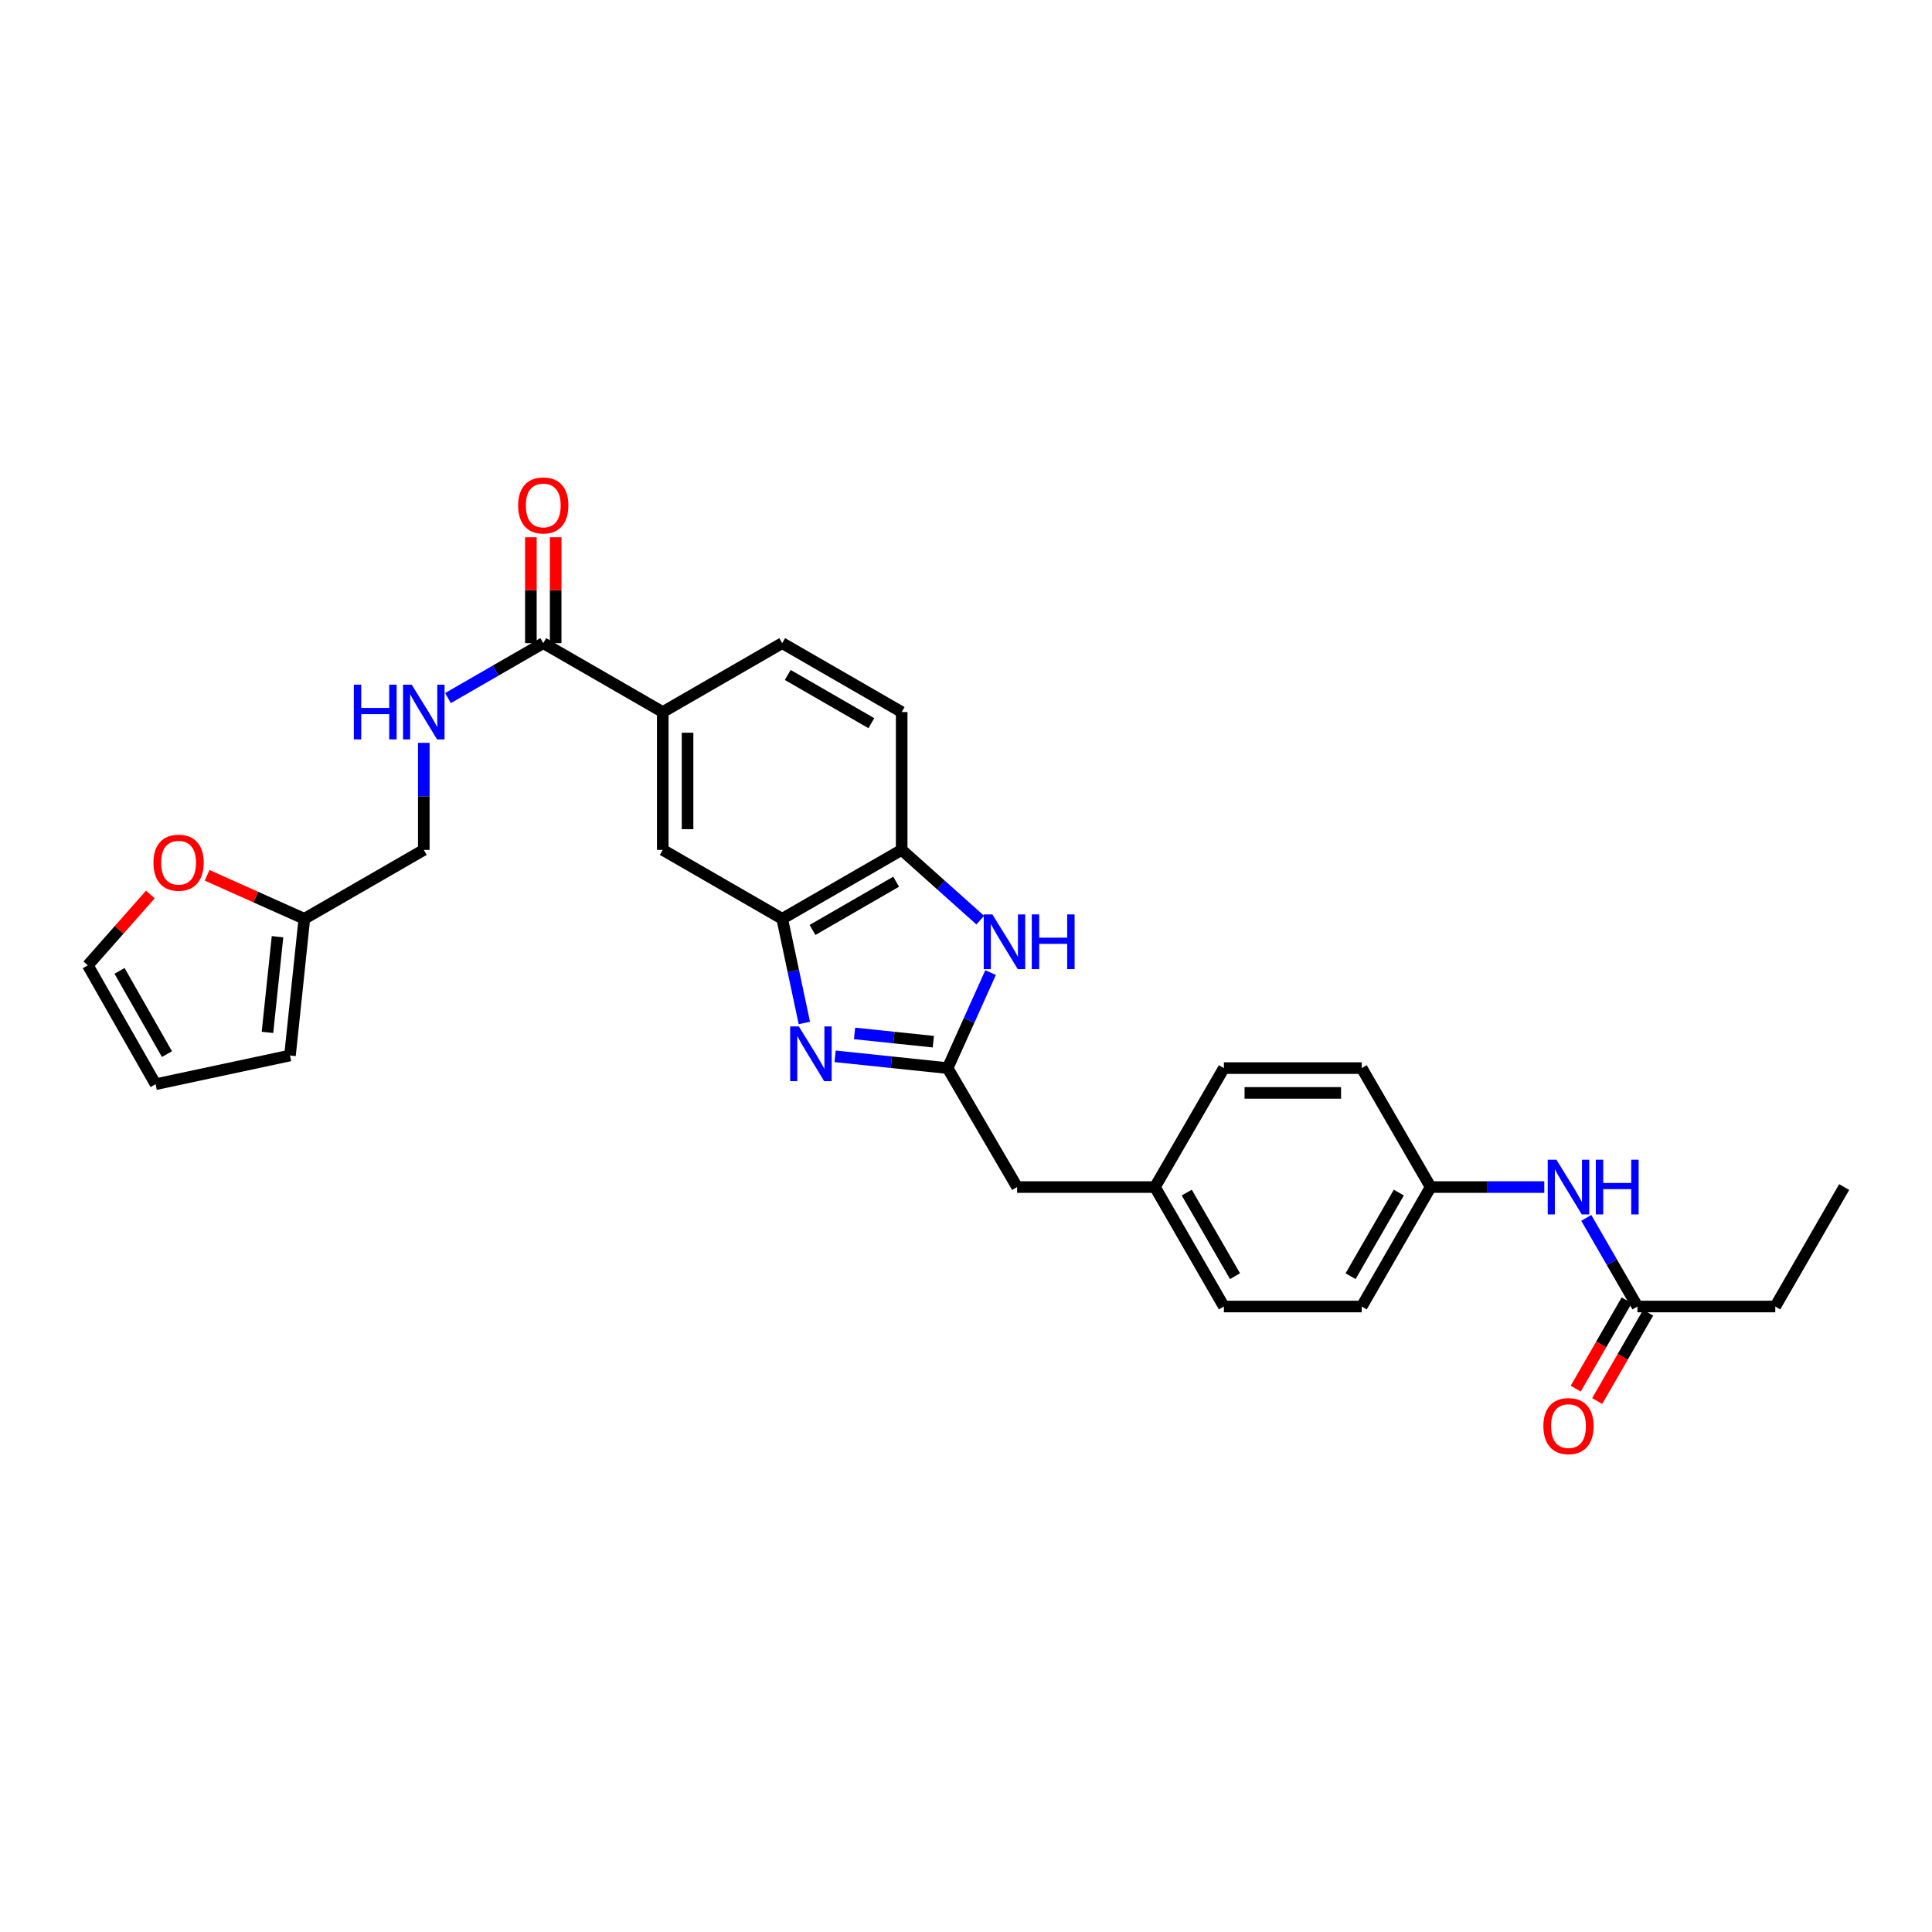 <?xml version='1.0' encoding='iso-8859-1'?>
<svg version='1.1' baseProfile='full'
              xmlns='http://www.w3.org/2000/svg'
                      xmlns:rdkit='http://www.rdkit.org/xml'
                      xmlns:xlink='http://www.w3.org/1999/xlink'
                  xml:space='preserve'
width='1000px' height='1000px' viewBox='0 0 1000 1000'>
<!-- END OF HEADER -->
<rect style='opacity:1.0;fill:#FFFFFF;stroke:none' width='1000' height='1000' x='0' y='0'> </rect>
<path class='bond-0' d='M 432.246,546.753 L 461.366,549.802' style='fill:none;fill-rule:evenodd;stroke:#0000FF;stroke-width:6px;stroke-linecap:butt;stroke-linejoin:miter;stroke-opacity:1' />
<path class='bond-0' d='M 461.366,549.802 L 490.486,552.852' style='fill:none;fill-rule:evenodd;stroke:#000000;stroke-width:6px;stroke-linecap:butt;stroke-linejoin:miter;stroke-opacity:1' />
<path class='bond-0' d='M 442.319,534.901 L 462.703,537.035' style='fill:none;fill-rule:evenodd;stroke:#0000FF;stroke-width:6px;stroke-linecap:butt;stroke-linejoin:miter;stroke-opacity:1' />
<path class='bond-0' d='M 462.703,537.035 L 483.087,539.17' style='fill:none;fill-rule:evenodd;stroke:#000000;stroke-width:6px;stroke-linecap:butt;stroke-linejoin:miter;stroke-opacity:1' />
<path class='bond-2' d='M 416.337,529.496 L 410.604,502.532' style='fill:none;fill-rule:evenodd;stroke:#0000FF;stroke-width:6px;stroke-linecap:butt;stroke-linejoin:miter;stroke-opacity:1' />
<path class='bond-2' d='M 410.604,502.532 L 404.872,475.567' style='fill:none;fill-rule:evenodd;stroke:#000000;stroke-width:6px;stroke-linecap:butt;stroke-linejoin:miter;stroke-opacity:1' />
<path class='bond-1' d='M 490.486,552.852 L 501.61,528.13' style='fill:none;fill-rule:evenodd;stroke:#000000;stroke-width:6px;stroke-linecap:butt;stroke-linejoin:miter;stroke-opacity:1' />
<path class='bond-1' d='M 501.61,528.13 L 512.733,503.408' style='fill:none;fill-rule:evenodd;stroke:#0000FF;stroke-width:6px;stroke-linecap:butt;stroke-linejoin:miter;stroke-opacity:1' />
<path class='bond-16' d='M 490.486,552.852 L 526.451,614.419' style='fill:none;fill-rule:evenodd;stroke:#000000;stroke-width:6px;stroke-linecap:butt;stroke-linejoin:miter;stroke-opacity:1' />
<path class='bond-29' d='M 507.387,476.262 L 487.045,458.082' style='fill:none;fill-rule:evenodd;stroke:#0000FF;stroke-width:6px;stroke-linecap:butt;stroke-linejoin:miter;stroke-opacity:1' />
<path class='bond-29' d='M 487.045,458.082 L 466.703,439.902' style='fill:none;fill-rule:evenodd;stroke:#000000;stroke-width:6px;stroke-linecap:butt;stroke-linejoin:miter;stroke-opacity:1' />
<path class='bond-3' d='M 404.872,475.567 L 466.703,439.902' style='fill:none;fill-rule:evenodd;stroke:#000000;stroke-width:6px;stroke-linecap:butt;stroke-linejoin:miter;stroke-opacity:1' />
<path class='bond-3' d='M 420.56,481.337 L 463.842,456.371' style='fill:none;fill-rule:evenodd;stroke:#000000;stroke-width:6px;stroke-linecap:butt;stroke-linejoin:miter;stroke-opacity:1' />
<path class='bond-6' d='M 404.872,475.567 L 343.041,439.902' style='fill:none;fill-rule:evenodd;stroke:#000000;stroke-width:6px;stroke-linecap:butt;stroke-linejoin:miter;stroke-opacity:1' />
<path class='bond-15' d='M 466.703,439.902 L 466.703,368.55' style='fill:none;fill-rule:evenodd;stroke:#000000;stroke-width:6px;stroke-linecap:butt;stroke-linejoin:miter;stroke-opacity:1' />
<path class='bond-4' d='M 281.196,332.885 L 343.041,368.55' style='fill:none;fill-rule:evenodd;stroke:#000000;stroke-width:6px;stroke-linecap:butt;stroke-linejoin:miter;stroke-opacity:1' />
<path class='bond-7' d='M 281.196,332.885 L 256.539,347.106' style='fill:none;fill-rule:evenodd;stroke:#000000;stroke-width:6px;stroke-linecap:butt;stroke-linejoin:miter;stroke-opacity:1' />
<path class='bond-7' d='M 256.539,347.106 L 231.883,361.327' style='fill:none;fill-rule:evenodd;stroke:#0000FF;stroke-width:6px;stroke-linecap:butt;stroke-linejoin:miter;stroke-opacity:1' />
<path class='bond-12' d='M 287.614,332.885 L 287.614,305.482' style='fill:none;fill-rule:evenodd;stroke:#000000;stroke-width:6px;stroke-linecap:butt;stroke-linejoin:miter;stroke-opacity:1' />
<path class='bond-12' d='M 287.614,305.482 L 287.614,278.078' style='fill:none;fill-rule:evenodd;stroke:#FF0000;stroke-width:6px;stroke-linecap:butt;stroke-linejoin:miter;stroke-opacity:1' />
<path class='bond-12' d='M 274.778,332.885 L 274.778,305.482' style='fill:none;fill-rule:evenodd;stroke:#000000;stroke-width:6px;stroke-linecap:butt;stroke-linejoin:miter;stroke-opacity:1' />
<path class='bond-12' d='M 274.778,305.482 L 274.778,278.078' style='fill:none;fill-rule:evenodd;stroke:#FF0000;stroke-width:6px;stroke-linecap:butt;stroke-linejoin:miter;stroke-opacity:1' />
<path class='bond-5' d='M 343.041,368.55 L 343.041,439.902' style='fill:none;fill-rule:evenodd;stroke:#000000;stroke-width:6px;stroke-linecap:butt;stroke-linejoin:miter;stroke-opacity:1' />
<path class='bond-5' d='M 355.878,379.253 L 355.878,429.199' style='fill:none;fill-rule:evenodd;stroke:#000000;stroke-width:6px;stroke-linecap:butt;stroke-linejoin:miter;stroke-opacity:1' />
<path class='bond-17' d='M 343.041,368.55 L 404.872,332.885' style='fill:none;fill-rule:evenodd;stroke:#000000;stroke-width:6px;stroke-linecap:butt;stroke-linejoin:miter;stroke-opacity:1' />
<path class='bond-20' d='M 219.358,384.494 L 219.358,412.198' style='fill:none;fill-rule:evenodd;stroke:#0000FF;stroke-width:6px;stroke-linecap:butt;stroke-linejoin:miter;stroke-opacity:1' />
<path class='bond-20' d='M 219.358,412.198 L 219.358,439.902' style='fill:none;fill-rule:evenodd;stroke:#000000;stroke-width:6px;stroke-linecap:butt;stroke-linejoin:miter;stroke-opacity:1' />
<path class='bond-8' d='M 157.527,475.567 L 219.358,439.902' style='fill:none;fill-rule:evenodd;stroke:#000000;stroke-width:6px;stroke-linecap:butt;stroke-linejoin:miter;stroke-opacity:1' />
<path class='bond-10' d='M 157.527,475.567 L 132.37,464.314' style='fill:none;fill-rule:evenodd;stroke:#000000;stroke-width:6px;stroke-linecap:butt;stroke-linejoin:miter;stroke-opacity:1' />
<path class='bond-10' d='M 132.37,464.314 L 107.213,453.061' style='fill:none;fill-rule:evenodd;stroke:#FF0000;stroke-width:6px;stroke-linecap:butt;stroke-linejoin:miter;stroke-opacity:1' />
<path class='bond-13' d='M 157.527,475.567 L 150.096,546.319' style='fill:none;fill-rule:evenodd;stroke:#000000;stroke-width:6px;stroke-linecap:butt;stroke-linejoin:miter;stroke-opacity:1' />
<path class='bond-13' d='M 143.646,484.839 L 138.444,534.366' style='fill:none;fill-rule:evenodd;stroke:#000000;stroke-width:6px;stroke-linecap:butt;stroke-linejoin:miter;stroke-opacity:1' />
<path class='bond-9' d='M 847.529,676.25 L 834.29,653.306' style='fill:none;fill-rule:evenodd;stroke:#000000;stroke-width:6px;stroke-linecap:butt;stroke-linejoin:miter;stroke-opacity:1' />
<path class='bond-9' d='M 834.29,653.306 L 821.051,630.363' style='fill:none;fill-rule:evenodd;stroke:#0000FF;stroke-width:6px;stroke-linecap:butt;stroke-linejoin:miter;stroke-opacity:1' />
<path class='bond-19' d='M 841.97,673.041 L 828.778,695.897' style='fill:none;fill-rule:evenodd;stroke:#000000;stroke-width:6px;stroke-linecap:butt;stroke-linejoin:miter;stroke-opacity:1' />
<path class='bond-19' d='M 828.778,695.897 L 815.586,718.753' style='fill:none;fill-rule:evenodd;stroke:#FF0000;stroke-width:6px;stroke-linecap:butt;stroke-linejoin:miter;stroke-opacity:1' />
<path class='bond-19' d='M 853.088,679.458 L 839.896,702.314' style='fill:none;fill-rule:evenodd;stroke:#000000;stroke-width:6px;stroke-linecap:butt;stroke-linejoin:miter;stroke-opacity:1' />
<path class='bond-19' d='M 839.896,702.314 L 826.704,725.17' style='fill:none;fill-rule:evenodd;stroke:#FF0000;stroke-width:6px;stroke-linecap:butt;stroke-linejoin:miter;stroke-opacity:1' />
<path class='bond-27' d='M 847.529,676.25 L 918.88,676.25' style='fill:none;fill-rule:evenodd;stroke:#000000;stroke-width:6px;stroke-linecap:butt;stroke-linejoin:miter;stroke-opacity:1' />
<path class='bond-14' d='M 77.829,462.983 L 61.642,481.313' style='fill:none;fill-rule:evenodd;stroke:#FF0000;stroke-width:6px;stroke-linecap:butt;stroke-linejoin:miter;stroke-opacity:1' />
<path class='bond-14' d='M 61.642,481.313 L 45.455,499.643' style='fill:none;fill-rule:evenodd;stroke:#000000;stroke-width:6px;stroke-linecap:butt;stroke-linejoin:miter;stroke-opacity:1' />
<path class='bond-11' d='M 799.326,614.419 L 769.912,614.419' style='fill:none;fill-rule:evenodd;stroke:#0000FF;stroke-width:6px;stroke-linecap:butt;stroke-linejoin:miter;stroke-opacity:1' />
<path class='bond-11' d='M 769.912,614.419 L 740.498,614.419' style='fill:none;fill-rule:evenodd;stroke:#000000;stroke-width:6px;stroke-linecap:butt;stroke-linejoin:miter;stroke-opacity:1' />
<path class='bond-18' d='M 150.096,546.319 L 80.528,561.189' style='fill:none;fill-rule:evenodd;stroke:#000000;stroke-width:6px;stroke-linecap:butt;stroke-linejoin:miter;stroke-opacity:1' />
<path class='bond-32' d='M 45.455,499.643 L 80.528,561.189' style='fill:none;fill-rule:evenodd;stroke:#000000;stroke-width:6px;stroke-linecap:butt;stroke-linejoin:miter;stroke-opacity:1' />
<path class='bond-32' d='M 61.868,502.519 L 86.42,545.601' style='fill:none;fill-rule:evenodd;stroke:#000000;stroke-width:6px;stroke-linecap:butt;stroke-linejoin:miter;stroke-opacity:1' />
<path class='bond-30' d='M 466.703,368.55 L 404.872,332.885' style='fill:none;fill-rule:evenodd;stroke:#000000;stroke-width:6px;stroke-linecap:butt;stroke-linejoin:miter;stroke-opacity:1' />
<path class='bond-30' d='M 451.014,374.32 L 407.733,349.355' style='fill:none;fill-rule:evenodd;stroke:#000000;stroke-width:6px;stroke-linecap:butt;stroke-linejoin:miter;stroke-opacity:1' />
<path class='bond-22' d='M 526.451,614.419 L 597.795,614.419' style='fill:none;fill-rule:evenodd;stroke:#000000;stroke-width:6px;stroke-linecap:butt;stroke-linejoin:miter;stroke-opacity:1' />
<path class='bond-21' d='M 740.498,614.419 L 704.826,676.25' style='fill:none;fill-rule:evenodd;stroke:#000000;stroke-width:6px;stroke-linecap:butt;stroke-linejoin:miter;stroke-opacity:1' />
<path class='bond-21' d='M 724.028,617.278 L 699.058,660.56' style='fill:none;fill-rule:evenodd;stroke:#000000;stroke-width:6px;stroke-linecap:butt;stroke-linejoin:miter;stroke-opacity:1' />
<path class='bond-31' d='M 740.498,614.419 L 704.826,552.852' style='fill:none;fill-rule:evenodd;stroke:#000000;stroke-width:6px;stroke-linecap:butt;stroke-linejoin:miter;stroke-opacity:1' />
<path class='bond-25' d='M 597.795,614.419 L 633.482,552.852' style='fill:none;fill-rule:evenodd;stroke:#000000;stroke-width:6px;stroke-linecap:butt;stroke-linejoin:miter;stroke-opacity:1' />
<path class='bond-26' d='M 597.795,614.419 L 633.482,676.25' style='fill:none;fill-rule:evenodd;stroke:#000000;stroke-width:6px;stroke-linecap:butt;stroke-linejoin:miter;stroke-opacity:1' />
<path class='bond-26' d='M 614.266,617.277 L 639.247,660.558' style='fill:none;fill-rule:evenodd;stroke:#000000;stroke-width:6px;stroke-linecap:butt;stroke-linejoin:miter;stroke-opacity:1' />
<path class='bond-23' d='M 704.826,552.852 L 633.482,552.852' style='fill:none;fill-rule:evenodd;stroke:#000000;stroke-width:6px;stroke-linecap:butt;stroke-linejoin:miter;stroke-opacity:1' />
<path class='bond-23' d='M 694.124,565.689 L 644.183,565.689' style='fill:none;fill-rule:evenodd;stroke:#000000;stroke-width:6px;stroke-linecap:butt;stroke-linejoin:miter;stroke-opacity:1' />
<path class='bond-24' d='M 704.826,676.25 L 633.482,676.25' style='fill:none;fill-rule:evenodd;stroke:#000000;stroke-width:6px;stroke-linecap:butt;stroke-linejoin:miter;stroke-opacity:1' />
<path class='bond-28' d='M 918.88,676.25 L 954.545,614.419' style='fill:none;fill-rule:evenodd;stroke:#000000;stroke-width:6px;stroke-linecap:butt;stroke-linejoin:miter;stroke-opacity:1' />
<path  class='atom-0' d='M 413.467 531.282
L 422.747 546.282
Q 423.667 547.762, 425.147 550.442
Q 426.627 553.122, 426.707 553.282
L 426.707 531.282
L 430.467 531.282
L 430.467 559.602
L 426.587 559.602
L 416.627 543.202
Q 415.467 541.282, 414.227 539.082
Q 413.027 536.882, 412.667 536.202
L 412.667 559.602
L 408.987 559.602
L 408.987 531.282
L 413.467 531.282
' fill='#0000FF'/>
<path  class='atom-2' d='M 513.651 473.295
L 522.931 488.295
Q 523.851 489.775, 525.331 492.455
Q 526.811 495.135, 526.891 495.295
L 526.891 473.295
L 530.651 473.295
L 530.651 501.615
L 526.771 501.615
L 516.811 485.215
Q 515.651 483.295, 514.411 481.095
Q 513.211 478.895, 512.851 478.215
L 512.851 501.615
L 509.171 501.615
L 509.171 473.295
L 513.651 473.295
' fill='#0000FF'/>
<path  class='atom-2' d='M 534.051 473.295
L 537.891 473.295
L 537.891 485.335
L 552.371 485.335
L 552.371 473.295
L 556.211 473.295
L 556.211 501.615
L 552.371 501.615
L 552.371 488.535
L 537.891 488.535
L 537.891 501.615
L 534.051 501.615
L 534.051 473.295
' fill='#0000FF'/>
<path  class='atom-8' d='M 183.138 354.39
L 186.978 354.39
L 186.978 366.43
L 201.458 366.43
L 201.458 354.39
L 205.298 354.39
L 205.298 382.71
L 201.458 382.71
L 201.458 369.63
L 186.978 369.63
L 186.978 382.71
L 183.138 382.71
L 183.138 354.39
' fill='#0000FF'/>
<path  class='atom-8' d='M 213.098 354.39
L 222.378 369.39
Q 223.298 370.87, 224.778 373.55
Q 226.258 376.23, 226.338 376.39
L 226.338 354.39
L 230.098 354.39
L 230.098 382.71
L 226.218 382.71
L 216.258 366.31
Q 215.098 364.39, 213.858 362.19
Q 212.658 359.99, 212.298 359.31
L 212.298 382.71
L 208.618 382.71
L 208.618 354.39
L 213.098 354.39
' fill='#0000FF'/>
<path  class='atom-11' d='M 79.43 446.529
Q 79.43 439.729, 82.79 435.929
Q 86.15 432.129, 92.43 432.129
Q 98.71 432.129, 102.07 435.929
Q 105.43 439.729, 105.43 446.529
Q 105.43 453.409, 102.03 457.329
Q 98.63 461.209, 92.43 461.209
Q 86.19 461.209, 82.79 457.329
Q 79.43 453.449, 79.43 446.529
M 92.43 458.009
Q 96.75 458.009, 99.07 455.129
Q 101.43 452.209, 101.43 446.529
Q 101.43 440.969, 99.07 438.169
Q 96.75 435.329, 92.43 435.329
Q 88.11 435.329, 85.75 438.129
Q 83.43 440.929, 83.43 446.529
Q 83.43 452.249, 85.75 455.129
Q 88.11 458.009, 92.43 458.009
' fill='#FF0000'/>
<path  class='atom-12' d='M 805.59 600.259
L 814.87 615.259
Q 815.79 616.739, 817.27 619.419
Q 818.75 622.099, 818.83 622.259
L 818.83 600.259
L 822.59 600.259
L 822.59 628.579
L 818.71 628.579
L 808.75 612.179
Q 807.59 610.259, 806.35 608.059
Q 805.15 605.859, 804.79 605.179
L 804.79 628.579
L 801.11 628.579
L 801.11 600.259
L 805.59 600.259
' fill='#0000FF'/>
<path  class='atom-12' d='M 825.99 600.259
L 829.83 600.259
L 829.83 612.299
L 844.31 612.299
L 844.31 600.259
L 848.15 600.259
L 848.15 628.579
L 844.31 628.579
L 844.31 615.499
L 829.83 615.499
L 829.83 628.579
L 825.99 628.579
L 825.99 600.259
' fill='#0000FF'/>
<path  class='atom-13' d='M 268.196 261.614
Q 268.196 254.814, 271.556 251.014
Q 274.916 247.214, 281.196 247.214
Q 287.476 247.214, 290.836 251.014
Q 294.196 254.814, 294.196 261.614
Q 294.196 268.494, 290.796 272.414
Q 287.396 276.294, 281.196 276.294
Q 274.956 276.294, 271.556 272.414
Q 268.196 268.534, 268.196 261.614
M 281.196 273.094
Q 285.516 273.094, 287.836 270.214
Q 290.196 267.294, 290.196 261.614
Q 290.196 256.054, 287.836 253.254
Q 285.516 250.414, 281.196 250.414
Q 276.876 250.414, 274.516 253.214
Q 272.196 256.014, 272.196 261.614
Q 272.196 267.334, 274.516 270.214
Q 276.876 273.094, 281.196 273.094
' fill='#FF0000'/>
<path  class='atom-20' d='M 798.85 738.146
Q 798.85 731.346, 802.21 727.546
Q 805.57 723.746, 811.85 723.746
Q 818.13 723.746, 821.49 727.546
Q 824.85 731.346, 824.85 738.146
Q 824.85 745.026, 821.45 748.946
Q 818.05 752.826, 811.85 752.826
Q 805.61 752.826, 802.21 748.946
Q 798.85 745.066, 798.85 738.146
M 811.85 749.626
Q 816.17 749.626, 818.49 746.746
Q 820.85 743.826, 820.85 738.146
Q 820.85 732.586, 818.49 729.786
Q 816.17 726.946, 811.85 726.946
Q 807.53 726.946, 805.17 729.746
Q 802.85 732.546, 802.85 738.146
Q 802.85 743.866, 805.17 746.746
Q 807.53 749.626, 811.85 749.626
' fill='#FF0000'/>
</svg>
